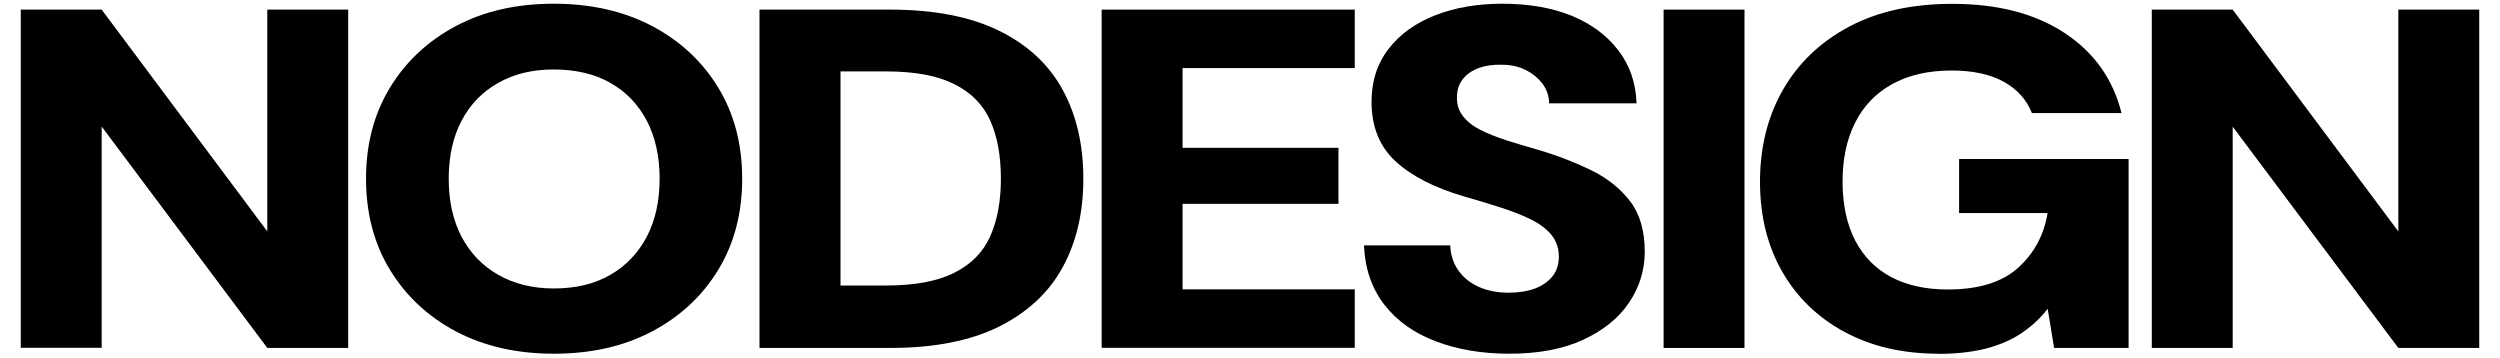 <?xml version="1.0" encoding="UTF-8"?> <svg xmlns="http://www.w3.org/2000/svg" id="Layer_1" data-name="Layer 1" viewBox="0 0 195 27.89"><defs><style> .cls-1 { fill: #fff; } </style></defs><rect class="cls-1" width="195" height="27.89"></rect><g><path d="M1.62,27.14V.75h6.31l12.92,17.3V.75h6.31v26.39h-6.31L7.93,9.87v17.26H1.62Z"></path><path d="M43.2,27.59c-2.89,0-5.43-.58-7.62-1.73-2.19-1.16-3.91-2.76-5.16-4.81-1.25-2.05-1.87-4.42-1.87-7.11s.62-5.06,1.87-7.11c1.25-2.05,2.97-3.65,5.16-4.81,2.19-1.16,4.73-1.73,7.62-1.73s5.44.58,7.64,1.73c2.2,1.16,3.93,2.76,5.18,4.81,1.25,2.05,1.87,4.42,1.87,7.11s-.62,5.06-1.87,7.11c-1.25,2.05-2.97,3.65-5.18,4.81-2.2,1.16-4.75,1.73-7.64,1.73ZM43.2,22.5c1.71,0,3.18-.35,4.4-1.06,1.22-.7,2.17-1.69,2.84-2.96.67-1.27,1.01-2.78,1.01-4.54s-.34-3.27-1.01-4.54c-.67-1.27-1.62-2.25-2.84-2.94-1.22-.69-2.69-1.04-4.4-1.04s-3.1.35-4.33,1.04c-1.23.69-2.19,1.67-2.86,2.94-.67,1.27-1.01,2.78-1.01,4.54s.34,3.27,1.01,4.54c.67,1.27,1.63,2.26,2.86,2.96,1.23.7,2.68,1.06,4.33,1.06Z"></path><path d="M59.24,27.14V.75h10.19c3.42,0,6.25.55,8.48,1.64,2.23,1.09,3.89,2.63,4.97,4.6,1.08,1.97,1.62,4.29,1.62,6.95s-.54,4.94-1.62,6.92c-1.08,1.97-2.74,3.51-4.97,4.62-2.23,1.11-5.06,1.66-8.48,1.66h-10.19ZM65.56,22.27h3.54c2.24,0,4.03-.33,5.35-1,1.32-.67,2.25-1.62,2.8-2.87.55-1.24.82-2.73.82-4.47s-.27-3.26-.82-4.5c-.55-1.24-1.48-2.2-2.8-2.86-1.32-.67-3.1-1-5.35-1h-3.54v16.7Z"></path><path d="M85.93,27.14V.75h19.74v4.56h-13.43v6.22h12.16v4.37h-12.16v6.67h13.43v4.56h-19.74Z"></path><path d="M117.71,27.59c-2.1,0-4.01-.32-5.7-.96-1.7-.64-3.04-1.59-4.02-2.85-.98-1.26-1.52-2.8-1.6-4.64h6.73c.03.73.23,1.37.61,1.92.38.55.9.99,1.58,1.3.67.31,1.46.47,2.36.47.79,0,1.47-.11,2.04-.32.57-.21,1.03-.53,1.37-.94.34-.41.51-.94.51-1.56s-.19-1.21-.57-1.68c-.38-.46-.91-.87-1.6-1.21-.69-.34-1.48-.65-2.38-.94-.9-.29-1.84-.57-2.82-.85-2.33-.68-4.12-1.6-5.37-2.75-1.25-1.16-1.87-2.7-1.87-4.64,0-1.61.44-2.98,1.33-4.13.88-1.14,2.1-2.02,3.64-2.62,1.54-.6,3.28-.9,5.22-.9,2.05,0,3.84.31,5.37.92,1.53.62,2.75,1.51,3.66,2.68.91,1.17,1.4,2.56,1.45,4.17h-6.82c0-.55-.17-1.06-.5-1.51-.34-.45-.78-.82-1.33-1.09-.55-.28-1.17-.41-1.87-.41-.65-.02-1.24.06-1.77.25-.53.19-.95.48-1.26.87-.31.39-.46.87-.46,1.45s.16,1.04.48,1.45c.32.41.77.77,1.35,1.06.57.29,1.25.56,2.02.81.77.25,1.61.5,2.5.75,1.52.45,2.9.99,4.15,1.6,1.25.62,2.25,1.42,3.01,2.41.76.99,1.14,2.31,1.14,3.94,0,1.43-.41,2.75-1.22,3.96-.81,1.21-2.01,2.17-3.58,2.9-1.57.73-3.49,1.09-5.77,1.09Z"></path><path d="M129.76,27.14V.75h6.31v26.39h-6.31Z"></path><path d="M151.21,27.59c-2.78,0-5.21-.56-7.3-1.68-2.09-1.12-3.72-2.68-4.88-4.69-1.16-2.01-1.75-4.36-1.75-7.05s.6-5.11,1.81-7.2c1.21-2.09,2.93-3.72,5.16-4.9,2.23-1.18,4.9-1.77,8.02-1.77,3.54,0,6.45.75,8.75,2.26,2.3,1.51,3.79,3.59,4.46,6.26h-6.99c-.42-1.06-1.16-1.87-2.21-2.45-1.05-.58-2.41-.87-4.06-.87-1.82,0-3.37.36-4.65,1.07-1.28.72-2.24,1.72-2.88,3.02-.65,1.29-.97,2.82-.97,4.58s.33,3.34.99,4.6c.66,1.26,1.6,2.21,2.82,2.85,1.22.64,2.69.96,4.4.96,2.41,0,4.24-.57,5.49-1.7s2.01-2.55,2.29-4.26h-6.9v-4.22h13.22v14.74h-5.81l-.5-3.05c-.59.75-1.28,1.39-2.08,1.92s-1.73.92-2.78,1.19c-1.05.26-2.27.4-3.64.4Z"></path><path d="M167.84,27.14V.75h6.31l12.92,17.3V.75h6.31v26.39h-6.31l-12.92-17.26v17.26h-6.31Z"></path></g></svg> 